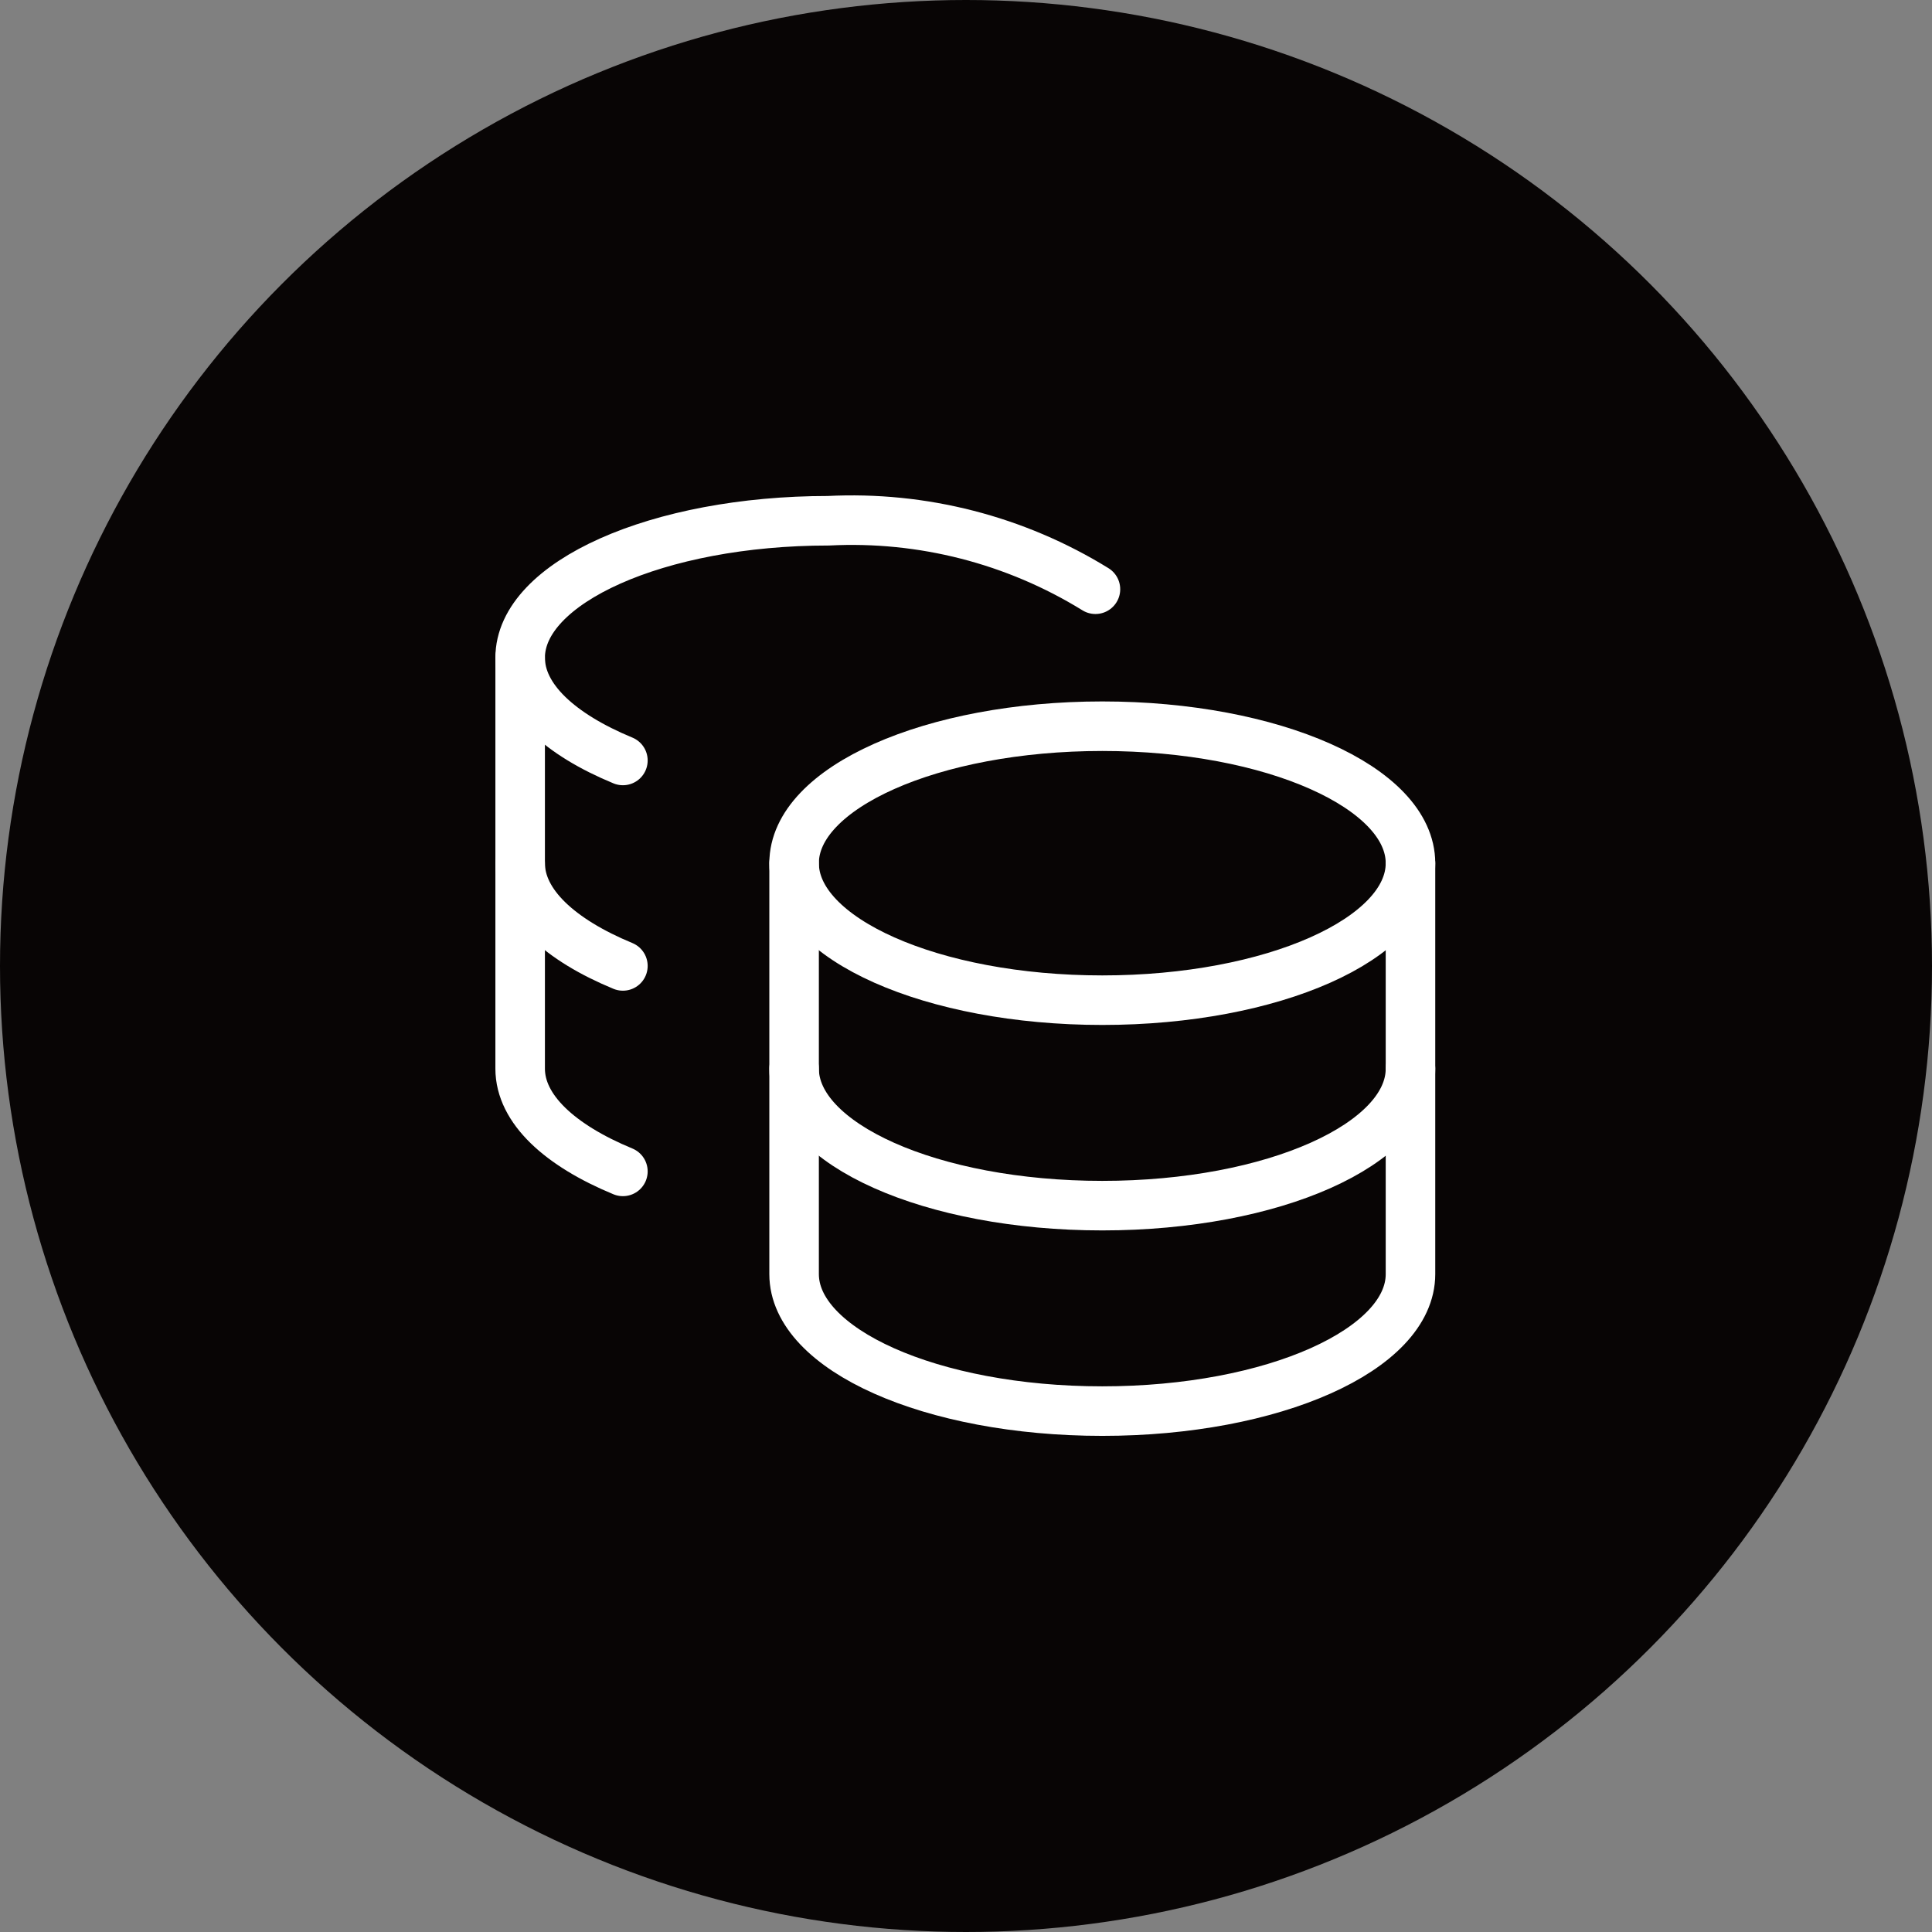 <?xml version="1.0" encoding="UTF-8"?> <svg xmlns="http://www.w3.org/2000/svg" width="78" height="78" viewBox="0 0 78 78" fill="none"><rect x="0" y="0" width="78" height="78" fill="#808080" stroke="none"/> <circle cx="39" cy="39" r="39" fill="#080505"></circle> <path d="M44.503 40.38C51.375 40.38 56.945 37.904 56.945 34.849C56.945 31.795 51.375 29.319 44.503 29.319C37.631 29.319 32.06 31.795 32.06 34.849C32.06 37.904 37.631 40.38 44.503 40.38Z" stroke="white" stroke-width="2" stroke-linecap="round" stroke-linejoin="round"></path> <path d="M32.06 34.849V51.44C32.06 54.481 37.59 56.97 44.503 56.97C51.415 56.97 56.945 54.481 56.945 51.44V34.849" stroke="white" stroke-width="2" stroke-linecap="round" stroke-linejoin="round"></path> <path d="M56.945 43.145C56.945 46.186 51.415 48.675 44.503 48.675C37.59 48.675 32.06 46.186 32.06 43.145" stroke="white" stroke-width="2" stroke-linecap="round" stroke-linejoin="round"></path> <path d="M44.226 23.789C40.995 21.795 37.234 20.831 33.443 21.024C26.558 21.024 21 23.513 21 26.554C21 28.186 22.604 29.651 25.148 30.702" stroke="white" stroke-width="2" stroke-linecap="round" stroke-linejoin="round"></path> <path d="M25.148 47.292C22.604 46.241 21 44.776 21 43.144V26.554" stroke="white" stroke-width="2" stroke-linecap="round" stroke-linejoin="round"></path> <path d="M25.148 38.997C22.604 37.946 21 36.481 21 34.849" stroke="white" stroke-width="2" stroke-linecap="round" stroke-linejoin="round"></path> </svg> 